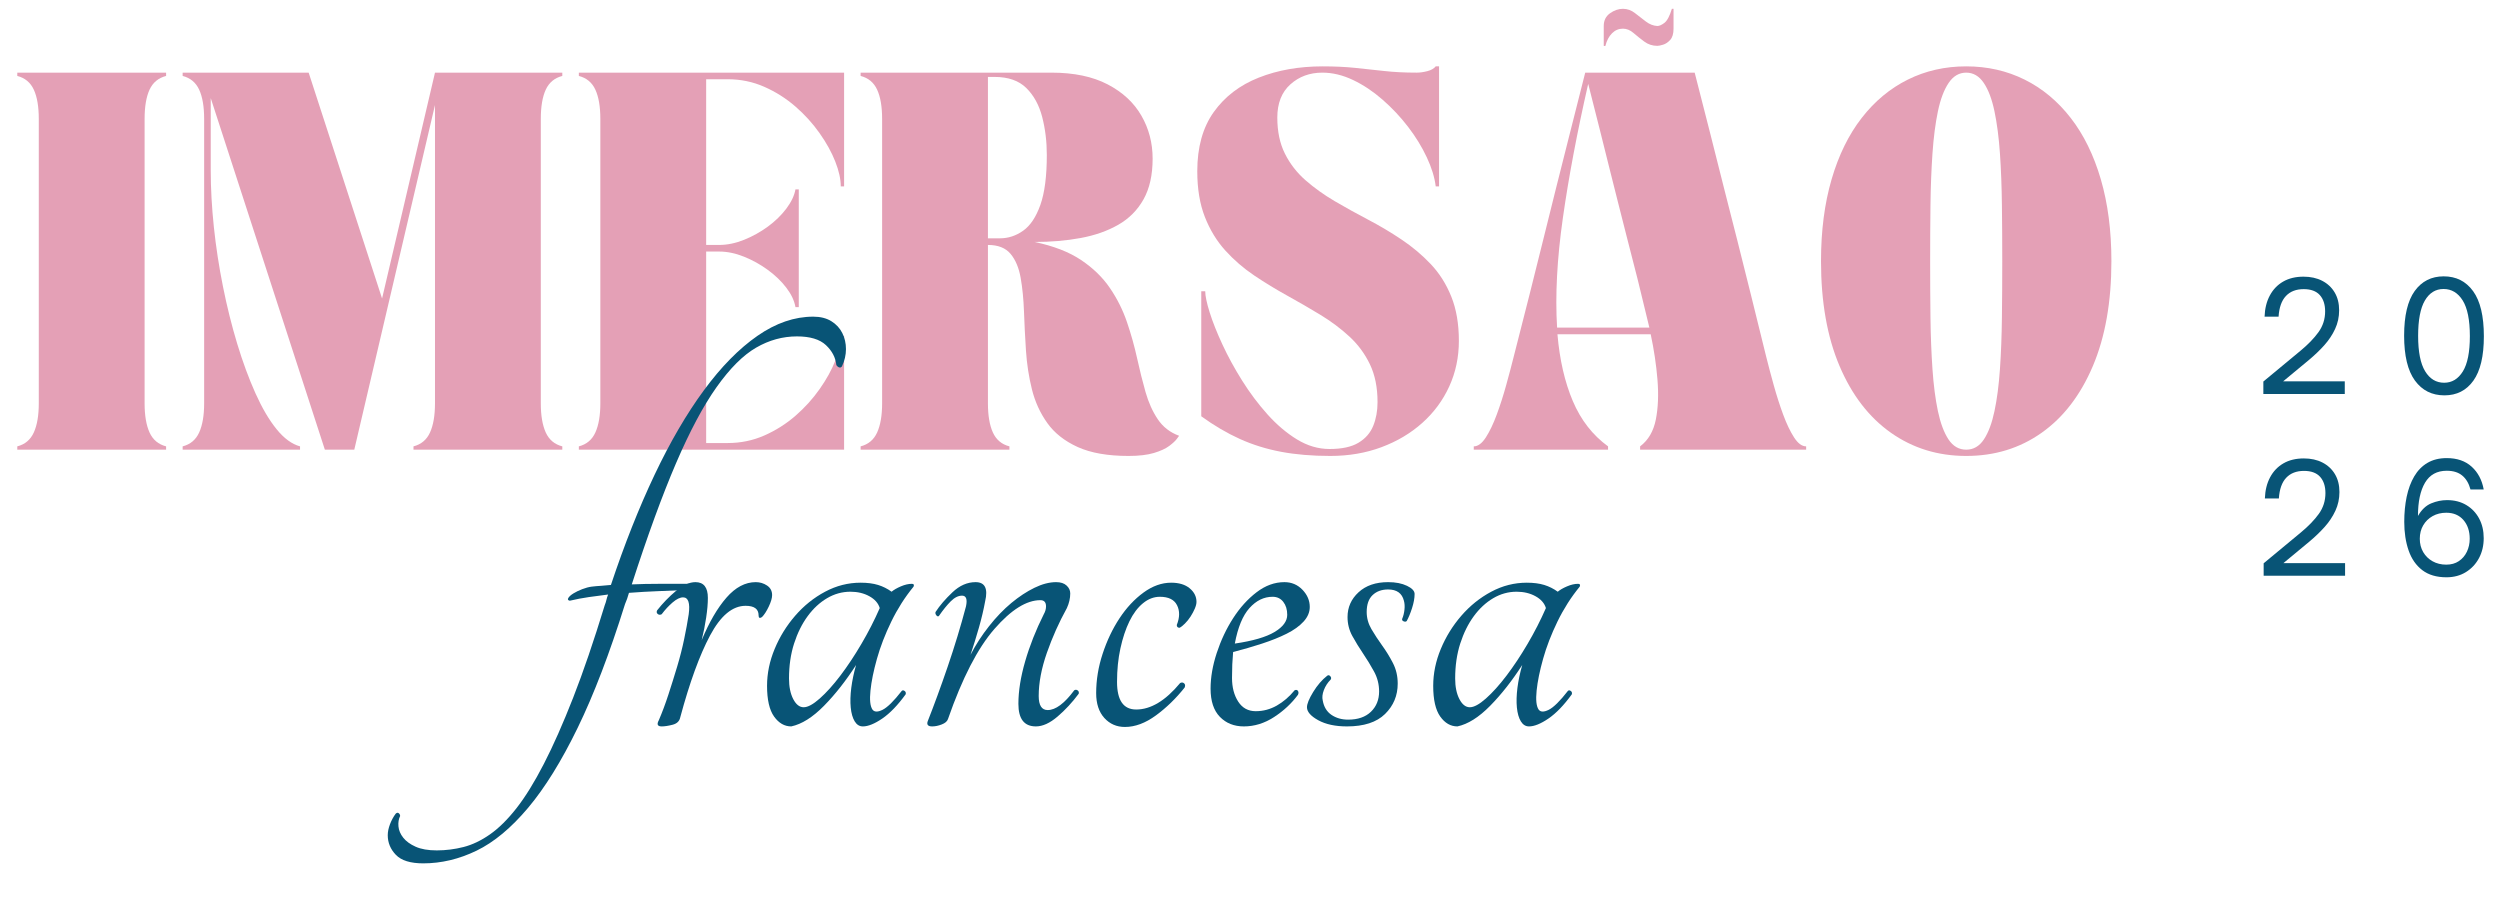 <svg xmlns="http://www.w3.org/2000/svg" xmlns:xlink="http://www.w3.org/1999/xlink" width="1800" zoomAndPan="magnify" viewBox="0 0 1350 487.5" height="650" preserveAspectRatio="xMidYMid meet" version="1.0"><defs><g/><clipPath id="1e399cee06"><rect x="0" width="1147" y="0" height="311"/></clipPath><clipPath id="f74b610b75"><rect x="0" width="651" y="0" height="304"/></clipPath></defs><g fill="#085476" fill-opacity="1"><g transform="translate(1217.6, 212.759)"><g><path d="M 48.578 0 L 4.609 0 L 4.609 -6.734 L 24.656 -23.344 C 28.758 -26.738 32.004 -30.094 34.391 -33.406 C 36.773 -36.719 37.969 -40.457 37.969 -44.625 C 37.969 -48.352 37.008 -51.285 35.094 -53.422 C 33.176 -55.555 30.27 -56.625 26.375 -56.625 C 22.32 -56.625 19.129 -55.391 16.797 -52.922 C 14.473 -50.461 13.148 -46.738 12.828 -41.75 L 5.266 -41.75 C 5.422 -46.133 6.363 -49.941 8.094 -53.172 C 9.82 -56.41 12.219 -58.914 15.281 -60.688 C 18.352 -62.469 22.023 -63.359 26.297 -63.359 C 30.129 -63.359 33.484 -62.617 36.359 -61.141 C 39.242 -59.66 41.492 -57.566 43.109 -54.859 C 44.723 -52.148 45.531 -48.93 45.531 -45.203 C 45.531 -41.586 44.801 -38.219 43.344 -35.094 C 41.895 -31.969 39.953 -29.047 37.516 -26.328 C 35.078 -23.617 32.352 -21.004 29.344 -18.484 L 15.281 -6.828 L 48.578 -6.828 Z M 48.578 0 "/></g></g></g><g fill="#085476" fill-opacity="1"><g transform="translate(1292.633, 212.759)"><g><path d="M 27.375 0.734 C 20.633 0.734 15.316 -1.93 11.422 -7.266 C 7.535 -12.609 5.594 -20.68 5.594 -31.484 C 5.594 -42.273 7.492 -50.312 11.297 -55.594 C 15.109 -60.883 20.328 -63.531 26.953 -63.531 C 33.691 -63.531 38.992 -60.859 42.859 -55.516 C 46.723 -50.172 48.656 -42.051 48.656 -31.156 C 48.656 -20.469 46.766 -12.477 42.984 -7.188 C 39.203 -1.906 34 0.734 27.375 0.734 Z M 27.203 -6.078 C 31.422 -6.078 34.789 -8.117 37.312 -12.203 C 39.832 -16.285 41.094 -22.629 41.094 -31.234 C 41.094 -39.941 39.805 -46.363 37.234 -50.5 C 34.66 -54.633 31.207 -56.703 26.875 -56.703 C 22.602 -56.703 19.25 -54.633 16.812 -50.5 C 14.375 -46.363 13.156 -39.992 13.156 -31.391 C 13.156 -22.785 14.414 -16.414 16.938 -12.281 C 19.457 -8.145 22.879 -6.078 27.203 -6.078 Z M 27.203 -6.078 "/></g></g></g><g fill="#085476" fill-opacity="1"><g transform="translate(1217.764, 310.908)"><g><path d="M 48.578 0 L 4.609 0 L 4.609 -6.734 L 24.656 -23.344 C 28.758 -26.738 32.004 -30.094 34.391 -33.406 C 36.773 -36.719 37.969 -40.457 37.969 -44.625 C 37.969 -48.352 37.008 -51.285 35.094 -53.422 C 33.176 -55.555 30.27 -56.625 26.375 -56.625 C 22.32 -56.625 19.129 -55.391 16.797 -52.922 C 14.473 -50.461 13.148 -46.738 12.828 -41.75 L 5.266 -41.75 C 5.422 -46.133 6.363 -49.941 8.094 -53.172 C 9.82 -56.41 12.219 -58.914 15.281 -60.688 C 18.352 -62.469 22.023 -63.359 26.297 -63.359 C 30.129 -63.359 33.484 -62.617 36.359 -61.141 C 39.242 -59.66 41.492 -57.566 43.109 -54.859 C 44.723 -52.148 45.531 -48.93 45.531 -45.203 C 45.531 -41.586 44.801 -38.219 43.344 -35.094 C 41.895 -31.969 39.953 -29.047 37.516 -26.328 C 35.078 -23.617 32.352 -21.004 29.344 -18.484 L 15.281 -6.828 L 48.578 -6.828 Z M 48.578 0 "/></g></g></g><g fill="#085476" fill-opacity="1"><g transform="translate(1292.797, 310.908)"><g><path d="M 28.266 0.828 C 22.953 0.828 18.609 -0.457 15.234 -3.031 C 11.867 -5.613 9.406 -9.164 7.844 -13.688 C 6.281 -18.207 5.5 -23.344 5.5 -29.094 C 5.5 -33.969 5.938 -38.5 6.812 -42.688 C 7.695 -46.883 9.055 -50.547 10.891 -53.672 C 12.723 -56.797 15.094 -59.219 18 -60.938 C 20.906 -62.664 24.383 -63.531 28.438 -63.531 C 34.02 -63.531 38.508 -61.984 41.906 -58.891 C 45.312 -55.797 47.477 -51.695 48.406 -46.594 L 41.266 -46.594 C 40.379 -49.883 38.895 -52.391 36.812 -54.109 C 34.738 -55.836 31.945 -56.703 28.438 -56.703 C 23.176 -56.703 19.27 -54.551 16.719 -50.25 C 14.176 -45.957 12.906 -39.973 12.906 -32.297 C 14.82 -35.641 17.191 -37.898 20.016 -39.078 C 22.836 -40.254 25.695 -40.844 28.594 -40.844 C 32.594 -40.844 36.07 -39.953 39.031 -38.172 C 42 -36.391 44.301 -33.961 45.938 -30.891 C 47.582 -27.828 48.406 -24.297 48.406 -20.297 C 48.406 -16.297 47.555 -12.707 45.859 -9.531 C 44.16 -6.352 41.801 -3.832 38.781 -1.969 C 35.77 -0.102 32.266 0.828 28.266 0.828 Z M 28.188 -6 C 30.82 -6 33.082 -6.629 34.969 -7.891 C 36.863 -9.148 38.316 -10.848 39.328 -12.984 C 40.336 -15.117 40.844 -17.445 40.844 -19.969 C 40.844 -24.133 39.707 -27.52 37.438 -30.125 C 35.164 -32.727 32.082 -34.031 28.188 -34.031 C 25.445 -34.031 22.992 -33.426 20.828 -32.219 C 18.672 -31.008 16.973 -29.348 15.734 -27.234 C 14.504 -25.129 13.891 -22.707 13.891 -19.969 C 13.891 -17.281 14.504 -14.879 15.734 -12.766 C 16.973 -10.66 18.672 -9.004 20.828 -7.797 C 22.992 -6.598 25.445 -6 28.188 -6 Z M 28.188 -6 "/></g></g></g><g transform="matrix(1, 0, 0, 1, 3, 3)"><g clip-path="url(#1e399cee06)"><g fill="#e4a0b6" fill-opacity="1"><g transform="translate(1.865, 239.82)"><g><path d="M 4.469 0 L 4.469 -1.781 C 8.633 -2.852 11.609 -5.352 13.391 -9.281 C 15.18 -13.219 16.078 -18.457 16.078 -25 L 16.078 -178.594 C 16.078 -185.258 15.18 -190.523 13.391 -194.391 C 11.609 -198.266 8.633 -200.738 4.469 -201.812 L 4.469 -203.594 L 84.828 -203.594 L 84.828 -201.812 C 80.66 -200.738 77.68 -198.266 75.891 -194.391 C 74.109 -190.523 73.219 -185.258 73.219 -178.594 L 73.219 -25 C 73.219 -18.457 74.109 -13.219 75.891 -9.281 C 77.68 -5.352 80.66 -2.852 84.828 -1.781 L 84.828 0 Z M 4.469 0 "/></g></g></g><g fill="#e4a0b6" fill-opacity="1"><g transform="translate(91.159, 239.82)"><g><path d="M 4.469 -1.781 C 8.633 -2.852 11.609 -5.352 13.391 -9.281 C 15.18 -13.219 16.078 -18.457 16.078 -25 L 16.078 -178.594 C 16.078 -185.258 15.18 -190.523 13.391 -194.391 C 11.609 -198.266 8.633 -200.738 4.469 -201.812 L 4.469 -203.594 L 72.516 -203.594 L 112.156 -81.625 L 140.734 -203.594 L 209.484 -203.594 L 209.484 -201.812 C 205.316 -200.738 202.336 -198.266 200.547 -194.391 C 198.766 -190.523 197.875 -185.258 197.875 -178.594 L 197.875 -25 C 197.875 -18.457 198.766 -13.219 200.547 -9.281 C 202.336 -5.352 205.316 -2.852 209.484 -1.781 L 209.484 0 L 129.125 0 L 129.125 -1.781 C 133.289 -2.852 136.266 -5.352 138.047 -9.281 C 139.836 -13.219 140.734 -18.457 140.734 -25 L 140.734 -186.094 L 97.156 0 L 81.266 0 L 19.641 -189.844 L 19.641 -150.734 C 19.641 -141.086 20.203 -130.906 21.328 -120.188 C 22.461 -109.477 24.102 -98.766 26.25 -88.047 C 28.395 -77.328 30.953 -67.055 33.922 -57.234 C 36.898 -47.41 40.176 -38.508 43.75 -30.531 C 47.32 -22.562 51.129 -16.078 55.172 -11.078 C 59.223 -6.078 63.453 -2.977 67.859 -1.781 L 67.859 0 L 4.469 0 Z M 4.469 -1.781 "/></g></g></g><g fill="#e4a0b6" fill-opacity="1"><g transform="translate(305.108, 239.82)"><g><path d="M 147.703 0 L 4.469 0 L 4.469 -1.781 C 8.633 -2.852 11.609 -5.352 13.391 -9.281 C 15.18 -13.219 16.078 -18.457 16.078 -25 L 16.078 -178.594 C 16.078 -185.258 15.18 -190.523 13.391 -194.391 C 11.609 -198.266 8.633 -200.738 4.469 -201.812 L 4.469 -203.594 L 147.703 -203.594 L 147.703 -142.156 L 145.906 -142.156 C 145.906 -146.082 144.922 -150.547 142.953 -155.547 C 140.992 -160.555 138.164 -165.676 134.469 -170.906 C 130.781 -176.145 126.438 -180.938 121.438 -185.281 C 116.438 -189.633 110.844 -193.18 104.656 -195.922 C 98.469 -198.66 91.859 -200.031 84.828 -200.031 L 73.219 -200.031 L 73.219 -110.547 L 80.188 -110.547 C 84.594 -110.547 89.086 -111.469 93.672 -113.312 C 98.254 -115.156 102.539 -117.535 106.531 -120.453 C 110.52 -123.379 113.852 -126.625 116.531 -130.188 C 119.207 -133.758 120.844 -137.211 121.438 -140.547 L 123.234 -140.547 L 123.234 -76.969 L 121.438 -76.969 C 120.844 -80.426 119.207 -83.91 116.531 -87.422 C 113.852 -90.93 110.52 -94.145 106.531 -97.062 C 102.539 -99.977 98.254 -102.359 93.672 -104.203 C 89.086 -106.055 84.594 -106.984 80.188 -106.984 L 73.219 -106.984 L 73.219 -3.578 L 84.828 -3.578 C 91.859 -3.578 98.469 -4.941 104.656 -7.672 C 110.844 -10.41 116.438 -13.953 121.438 -18.297 C 126.438 -22.648 130.781 -27.445 134.469 -32.688 C 138.164 -37.926 140.992 -43.047 142.953 -48.047 C 144.922 -53.047 145.906 -57.508 145.906 -61.438 L 147.703 -61.438 Z M 147.703 0 "/></g></g></g><g fill="#e4a0b6" fill-opacity="1"><g transform="translate(457.265, 239.82)"><g><path d="M 4.469 -201.812 L 4.469 -203.594 L 107.516 -203.594 C 119.66 -203.594 129.781 -201.477 137.875 -197.25 C 145.969 -193.031 152.035 -187.406 156.078 -180.375 C 160.129 -173.352 162.156 -165.613 162.156 -157.156 C 162.156 -148.352 160.52 -141.031 157.25 -135.188 C 153.977 -129.352 149.426 -124.77 143.594 -121.438 C 137.758 -118.102 131 -115.723 123.312 -114.297 C 115.633 -112.867 107.332 -112.156 98.406 -112.156 C 108.645 -110.008 117.008 -106.766 123.5 -102.422 C 129.988 -98.078 135.195 -93.016 139.125 -87.234 C 143.051 -81.461 146.113 -75.332 148.312 -68.844 C 150.52 -62.352 152.336 -55.863 153.766 -49.375 C 155.191 -42.883 156.707 -36.812 158.312 -31.156 C 159.926 -25.508 162.129 -20.602 164.922 -16.438 C 167.723 -12.27 171.566 -9.289 176.453 -7.5 C 176.453 -7.5 176.062 -6.961 175.281 -5.891 C 174.508 -4.816 173.141 -3.535 171.172 -2.047 C 169.211 -0.566 166.445 0.707 162.875 1.781 C 159.301 2.852 154.719 3.391 149.125 3.391 C 137.938 3.391 128.797 1.785 121.703 -1.422 C 114.617 -4.641 109.145 -8.957 105.281 -14.375 C 101.414 -19.789 98.645 -25.863 96.969 -32.594 C 95.301 -39.32 94.227 -46.316 93.75 -53.578 C 93.281 -60.836 92.926 -67.832 92.688 -74.562 C 92.445 -81.289 91.848 -87.363 90.891 -92.781 C 89.941 -98.195 88.129 -102.508 85.453 -105.719 C 82.773 -108.938 78.695 -110.547 73.219 -110.547 L 73.219 -25 C 73.219 -18.457 74.109 -13.219 75.891 -9.281 C 77.68 -5.352 80.66 -2.852 84.828 -1.781 L 84.828 0 L 4.469 0 L 4.469 -1.781 C 8.633 -2.852 11.609 -5.352 13.391 -9.281 C 15.18 -13.219 16.078 -18.457 16.078 -25 L 16.078 -178.594 C 16.078 -185.258 15.18 -190.523 13.391 -194.391 C 11.609 -198.266 8.633 -200.738 4.469 -201.812 Z M 76.797 -201.281 L 73.219 -201.281 L 73.219 -114.125 L 79.656 -114.125 C 84.176 -114.125 88.367 -115.492 92.234 -118.234 C 96.109 -120.973 99.207 -125.613 101.531 -132.156 C 103.852 -138.707 105.016 -147.695 105.016 -159.125 C 105.016 -166.383 104.18 -173.227 102.516 -179.656 C 100.848 -186.094 97.988 -191.305 93.938 -195.297 C 89.895 -199.285 84.18 -201.281 76.797 -201.281 Z M 76.797 -201.281 "/></g></g></g><g fill="#e4a0b6" fill-opacity="1"><g transform="translate(635.496, 239.82)"><g><path d="M 105.375 -25.719 C 105.375 -33.57 104.004 -40.359 101.266 -46.078 C 98.523 -51.797 94.832 -56.797 90.188 -61.078 C 85.539 -65.367 80.332 -69.27 74.562 -72.781 C 68.789 -76.289 62.836 -79.738 56.703 -83.125 C 50.566 -86.52 44.613 -90.148 38.844 -94.016 C 33.07 -97.891 27.863 -102.383 23.219 -107.5 C 18.57 -112.625 14.879 -118.672 12.141 -125.641 C 9.398 -132.609 8.031 -140.852 8.031 -150.375 C 8.031 -163.352 11.004 -174.008 16.953 -182.344 C 22.91 -190.676 31.008 -196.863 41.25 -200.906 C 51.488 -204.957 62.977 -206.984 75.719 -206.984 C 82.156 -206.984 87.988 -206.711 93.219 -206.172 C 98.457 -205.641 103.695 -205.078 108.938 -204.484 C 114.176 -203.891 120.008 -203.594 126.438 -203.594 C 128.227 -203.594 130.164 -203.859 132.25 -204.391 C 134.332 -204.93 135.848 -205.797 136.797 -206.984 L 138.594 -206.984 L 138.594 -142.156 L 136.797 -142.156 C 136.203 -147.039 134.594 -152.281 131.969 -157.875 C 129.352 -163.469 125.992 -168.941 121.891 -174.297 C 117.785 -179.66 113.172 -184.57 108.047 -189.031 C 102.93 -193.5 97.602 -197.039 92.062 -199.656 C 86.531 -202.281 81.023 -203.594 75.547 -203.594 C 68.754 -203.594 63.004 -201.477 58.297 -197.25 C 53.598 -193.031 51.25 -187.051 51.25 -179.312 C 51.25 -171.812 52.617 -165.32 55.359 -159.844 C 58.098 -154.363 61.816 -149.566 66.516 -145.453 C 71.223 -141.348 76.461 -137.598 82.234 -134.203 C 88.016 -130.816 94.031 -127.484 100.281 -124.203 C 106.531 -120.93 112.539 -117.359 118.312 -113.484 C 124.094 -109.617 129.332 -105.219 134.031 -100.281 C 138.738 -95.344 142.457 -89.477 145.188 -82.688 C 147.926 -75.906 149.297 -67.926 149.297 -58.75 C 149.297 -49.945 147.57 -41.766 144.125 -34.203 C 140.676 -26.641 135.82 -20.062 129.562 -14.469 C 123.312 -8.875 115.957 -4.5 107.5 -1.344 C 99.051 1.812 89.828 3.391 79.828 3.391 C 70.066 3.391 61.227 2.645 53.312 1.156 C 45.395 -0.332 37.953 -2.648 30.984 -5.797 C 24.016 -8.953 17.082 -13.031 10.188 -18.031 L 10.188 -85.547 L 12.328 -85.547 C 12.328 -83.047 13.129 -79.234 14.734 -74.109 C 16.336 -68.992 18.629 -63.223 21.609 -56.797 C 24.586 -50.367 28.129 -43.879 32.234 -37.328 C 36.336 -30.773 40.891 -24.703 45.891 -19.109 C 50.898 -13.516 56.227 -8.988 61.875 -5.531 C 67.531 -2.082 73.395 -0.359 79.469 -0.359 C 86.133 -0.359 91.344 -1.488 95.094 -3.75 C 98.852 -6.008 101.504 -9.047 103.047 -12.859 C 104.598 -16.672 105.375 -20.957 105.375 -25.719 Z M 105.375 -25.719 "/></g></g></g><g fill="#e4a0b6" fill-opacity="1"><g transform="translate(792.833, 239.82)"><g><path d="M 0 -1.781 C 2.258 -1.781 4.43 -3.391 6.516 -6.609 C 8.598 -9.828 10.562 -13.938 12.406 -18.938 C 14.258 -23.938 15.957 -29.234 17.5 -34.828 C 19.051 -40.422 20.422 -45.598 21.609 -50.359 C 24.703 -62.391 27.531 -73.492 30.094 -83.672 C 32.656 -93.848 35.094 -103.609 37.406 -112.953 C 39.727 -122.305 42.051 -131.656 44.375 -141 C 46.695 -150.344 49.164 -160.133 51.781 -170.375 C 54.406 -180.613 57.207 -191.688 60.188 -203.594 L 119.297 -203.594 C 122.391 -191.688 125.219 -180.613 127.781 -170.375 C 130.344 -160.133 132.812 -150.344 135.188 -141 C 137.57 -131.656 139.953 -122.305 142.328 -112.953 C 144.711 -103.609 147.156 -93.848 149.656 -83.672 C 152.156 -73.492 154.895 -62.391 157.875 -50.359 C 159.062 -45.598 160.43 -40.422 161.984 -34.828 C 163.535 -29.234 165.234 -23.938 167.078 -18.938 C 168.922 -13.938 170.883 -9.828 172.969 -6.609 C 175.051 -3.391 177.223 -1.781 179.484 -1.781 L 179.484 0 L 89.828 0 L 89.828 -1.781 C 94.234 -5.113 97.062 -9.938 98.312 -16.25 C 99.562 -22.562 99.859 -29.734 99.203 -37.766 C 98.547 -45.805 97.328 -53.992 95.547 -62.328 L 45.188 -62.328 C 46.375 -48.516 49.141 -36.488 53.484 -26.25 C 57.828 -16.008 64.172 -7.852 72.516 -1.781 L 72.516 0 L 0 0 Z M 61.797 -197.531 C 55.836 -171.445 51.281 -147.332 48.125 -125.188 C 44.969 -103.039 43.926 -83.281 45 -65.906 L 94.828 -65.906 C 93.754 -70.539 92.648 -75.094 91.516 -79.562 C 90.391 -84.031 89.352 -88.285 88.406 -92.328 C 86.258 -100.66 84.352 -108.102 82.688 -114.656 C 81.02 -121.207 79.441 -127.426 77.953 -133.312 C 76.461 -139.207 74.941 -145.25 73.391 -151.438 C 71.848 -157.633 70.156 -164.422 68.312 -171.797 C 66.469 -179.18 64.297 -187.758 61.797 -197.531 Z M 70.188 -218.062 L 70.188 -228.781 C 70.188 -231.758 71.316 -234.051 73.578 -235.656 C 75.836 -237.258 78.16 -238.062 80.547 -238.062 C 82.93 -238.062 85.102 -237.285 87.062 -235.734 C 89.031 -234.191 90.992 -232.676 92.953 -231.188 C 94.922 -229.695 96.977 -228.895 99.125 -228.781 C 100.195 -228.781 101.473 -229.344 102.953 -230.469 C 104.441 -231.602 105.785 -234.133 106.984 -238.062 C 107.211 -238.062 107.383 -238.062 107.5 -238.062 C 107.625 -238.062 107.75 -238.062 107.875 -238.062 L 107.875 -227.344 C 107.875 -224.602 107.273 -222.578 106.078 -221.266 C 104.891 -219.961 103.609 -219.102 102.234 -218.688 C 100.867 -218.27 99.832 -218.062 99.125 -218.062 C 96.5 -218.062 94.145 -218.832 92.062 -220.375 C 89.977 -221.926 88.039 -223.473 86.25 -225.016 C 84.469 -226.566 82.566 -227.344 80.547 -227.344 C 78.285 -227.344 76.32 -226.508 74.656 -224.844 C 72.988 -223.176 71.797 -220.914 71.078 -218.062 C 71.078 -217.945 70.957 -217.914 70.719 -217.969 C 70.477 -218.031 70.301 -218.062 70.188 -218.062 Z M 70.188 -218.062 "/></g></g></g><g fill="#e4a0b6" fill-opacity="1"><g transform="translate(972.314, 239.82)"><g><path d="M 8.031 -101.797 C 8.031 -118.223 9.938 -132.957 13.75 -146 C 17.562 -159.039 22.977 -170.082 30 -179.125 C 37.031 -188.176 45.336 -195.082 54.922 -199.844 C 64.504 -204.602 75.008 -206.984 86.438 -206.984 C 97.863 -206.984 108.367 -204.602 117.953 -199.844 C 127.547 -195.082 135.852 -188.176 142.875 -179.125 C 149.895 -170.082 155.312 -159.039 159.125 -146 C 162.938 -132.957 164.844 -118.223 164.844 -101.797 C 164.844 -79.773 161.508 -60.906 154.844 -45.188 C 148.176 -29.469 138.945 -17.441 127.156 -9.109 C 115.375 -0.773 101.801 3.391 86.438 3.391 C 71.195 3.391 57.656 -0.773 45.812 -9.109 C 33.969 -17.441 24.707 -29.469 18.031 -45.188 C 11.363 -60.906 8.031 -79.773 8.031 -101.797 Z M 66.969 -101.625 C 66.969 -91.258 67.023 -81.133 67.141 -71.25 C 67.266 -61.375 67.625 -52.117 68.219 -43.484 C 68.812 -34.859 69.789 -27.301 71.156 -20.812 C 72.531 -14.32 74.438 -9.227 76.875 -5.531 C 79.32 -1.844 82.508 0 86.438 0 C 90.363 0 93.547 -1.844 95.984 -5.531 C 98.43 -9.227 100.336 -14.32 101.703 -20.812 C 103.078 -27.301 104.062 -34.859 104.656 -43.484 C 105.25 -52.117 105.602 -61.375 105.719 -71.25 C 105.844 -81.133 105.906 -91.258 105.906 -101.625 C 105.906 -111.977 105.844 -122.125 105.719 -132.062 C 105.602 -142.008 105.25 -151.297 104.656 -159.922 C 104.062 -168.555 103.078 -176.148 101.703 -182.703 C 100.336 -189.254 98.406 -194.375 95.906 -198.062 C 93.406 -201.75 90.25 -203.594 86.438 -203.594 C 82.625 -203.594 79.469 -201.75 76.969 -198.062 C 74.469 -194.375 72.531 -189.254 71.156 -182.703 C 69.789 -176.148 68.812 -168.555 68.219 -159.922 C 67.625 -151.297 67.266 -142.008 67.141 -132.062 C 67.023 -122.125 66.969 -111.977 66.969 -101.625 Z M 66.969 -101.625 "/></g></g></g></g></g><g transform="matrix(1, 0, 0, 1, 206, 166)"><g clip-path="url(#f74b610b75)"><g fill="#085476" fill-opacity="1"><g transform="translate(91.947, 226.262)"><g><path d="M 141.219 -221.266 C 145.07 -221.266 148.316 -220.453 150.953 -218.828 C 153.586 -217.203 155.566 -215.066 156.891 -212.422 C 158.211 -209.785 158.875 -206.895 158.875 -203.75 C 158.875 -200.613 158.16 -197.52 156.734 -194.469 C 156.328 -193.863 155.816 -193.66 155.203 -193.859 C 154.598 -194.066 154.094 -194.473 153.688 -195.078 C 153.281 -199.141 151.406 -202.742 148.062 -205.891 C 144.719 -209.035 139.492 -210.609 132.391 -210.609 C 124.68 -210.609 117.328 -208.578 110.328 -204.516 C 103.328 -200.461 96.223 -193.363 89.016 -183.219 C 81.816 -173.07 74.516 -159.375 67.109 -142.125 C 59.703 -124.883 51.738 -103.07 43.219 -76.688 C 47.883 -76.895 52.801 -77 57.969 -77 C 63.145 -77 68.473 -77 73.953 -77 C 74.973 -76.594 75.43 -76.035 75.328 -75.328 C 75.223 -74.617 74.258 -74.062 72.438 -73.656 C 67.363 -73.445 62.289 -73.238 57.219 -73.031 C 52.145 -72.832 46.969 -72.531 41.688 -72.125 C 41.082 -69.895 40.375 -67.867 39.562 -66.047 C 31.25 -39.461 22.727 -17.195 14 0.75 C 5.27 18.707 -3.656 33.113 -12.781 43.969 C -21.914 54.832 -31.195 62.547 -40.625 67.109 C -50.062 71.672 -59.648 73.953 -69.391 73.953 C -76.285 73.953 -81.203 72.43 -84.141 69.391 C -87.086 66.348 -88.562 62.797 -88.562 58.734 C -88.562 56.91 -88.156 54.93 -87.344 52.797 C -86.531 50.672 -85.516 48.797 -84.297 47.172 C -83.691 46.566 -83.133 46.469 -82.625 46.875 C -82.125 47.281 -81.875 47.785 -81.875 48.391 C -82.676 50.016 -82.977 51.891 -82.781 54.016 C -82.582 56.148 -81.719 58.18 -80.188 60.109 C -78.664 62.035 -76.438 63.656 -73.5 64.969 C -70.562 66.289 -66.758 66.953 -62.094 66.953 C -57.219 66.953 -52.395 66.344 -47.625 65.125 C -42.863 63.906 -38.098 61.625 -33.328 58.281 C -28.555 54.938 -23.785 50.219 -19.016 44.125 C -14.254 38.039 -9.336 30.078 -4.266 20.234 C 0.805 10.398 6.082 -1.516 11.562 -15.516 C 17.039 -29.516 22.723 -46.156 28.609 -65.438 C 29.016 -66.445 29.316 -67.406 29.516 -68.312 C 29.723 -69.227 30.031 -70.195 30.438 -71.219 C 26.988 -70.812 23.535 -70.352 20.078 -69.844 C 16.629 -69.344 13.18 -68.688 9.734 -67.875 C 8.723 -68.07 8.469 -68.578 8.969 -69.391 C 9.477 -70.203 10.395 -71.016 11.719 -71.828 C 13.039 -72.641 14.613 -73.398 16.438 -74.109 C 18.258 -74.816 19.984 -75.273 21.609 -75.484 C 23.234 -75.68 24.906 -75.828 26.625 -75.922 C 28.352 -76.023 30.129 -76.18 31.953 -76.391 C 39.254 -98.305 47.113 -118.141 55.531 -135.891 C 63.957 -153.641 72.836 -168.852 82.172 -181.531 C 91.504 -194.219 101.141 -204.008 111.078 -210.906 C 121.023 -217.812 131.07 -221.266 141.219 -221.266 Z M 141.219 -221.266 "/></g></g></g><g fill="#085476" fill-opacity="1"><g transform="translate(139.423, 226.262)"><g><path d="M 36.828 -69.391 C 36.828 -66.348 36.52 -62.797 35.906 -58.734 C 35.301 -54.68 34.492 -50.625 33.484 -46.562 C 37.535 -56.301 41.992 -63.957 46.859 -69.531 C 51.734 -75.113 57.008 -77.906 62.688 -77.906 C 64.926 -77.906 66.957 -77.297 68.781 -76.078 C 70.602 -74.867 71.516 -73.145 71.516 -70.906 C 71.516 -69.289 70.906 -67.211 69.688 -64.672 C 68.477 -62.141 67.266 -60.266 66.047 -59.047 C 64.828 -58.234 64.219 -58.535 64.219 -59.953 C 64.219 -63.398 61.883 -65.125 57.219 -65.125 C 50.113 -65.125 43.719 -59.797 38.031 -49.141 C 32.352 -38.492 26.977 -23.738 21.906 -4.875 C 21.5 -2.844 20.129 -1.52 17.797 -0.906 C 15.461 -0.301 13.488 0 11.875 0 C 9.633 0 9.125 -1.113 10.344 -3.344 C 12.176 -7.602 13.898 -12.219 15.516 -17.188 C 17.141 -22.164 18.711 -27.191 20.234 -32.266 C 21.754 -37.336 23.02 -42.305 24.031 -47.172 C 25.051 -52.047 25.867 -56.508 26.484 -60.562 C 27.285 -66.645 26.27 -69.688 23.438 -69.688 C 21.812 -69.688 19.93 -68.773 17.797 -66.953 C 15.672 -65.129 13.695 -63 11.875 -60.562 C 11.062 -60.156 10.348 -60.207 9.734 -60.719 C 9.129 -61.227 9.031 -61.883 9.438 -62.688 C 12.477 -66.551 15.875 -70.051 19.625 -73.188 C 23.383 -76.332 26.883 -77.906 30.125 -77.906 C 34.594 -77.906 36.828 -75.066 36.828 -69.391 Z M 36.828 -69.391 "/></g></g></g><g fill="#085476" fill-opacity="1"><g transform="translate(198.769, 226.262)"><g><path d="M 82.172 -19.172 C 82.578 -19.578 83.082 -19.578 83.688 -19.172 C 84.301 -18.766 84.504 -18.156 84.297 -17.344 C 80.035 -11.457 75.828 -7.094 71.672 -4.25 C 67.516 -1.414 64.016 0 61.172 0 C 59.348 0 57.879 -0.91 56.766 -2.734 C 55.648 -4.566 54.938 -7.051 54.625 -10.188 C 54.32 -13.332 54.422 -16.883 54.922 -20.844 C 55.43 -24.801 56.297 -28.91 57.516 -33.172 C 52.035 -24.648 46.254 -17.297 40.172 -11.109 C 34.086 -4.922 28.203 -1.219 22.516 0 C 18.867 0 15.773 -1.773 13.234 -5.328 C 10.703 -8.879 9.438 -14.406 9.438 -21.906 C 9.438 -28.602 10.805 -35.25 13.547 -41.844 C 16.285 -48.438 19.988 -54.422 24.656 -59.797 C 29.32 -65.18 34.695 -69.492 40.781 -72.734 C 46.863 -75.984 53.254 -77.609 59.953 -77.609 C 63.609 -77.609 66.754 -77.203 69.391 -76.391 C 72.023 -75.578 74.457 -74.359 76.688 -72.734 C 77.906 -73.754 79.578 -74.719 81.703 -75.625 C 83.836 -76.539 85.82 -77 87.656 -77 C 88.664 -77 88.969 -76.492 88.562 -75.484 C 83.895 -69.797 79.883 -63.504 76.531 -56.609 C 73.188 -49.711 70.602 -43.016 68.781 -36.516 C 66.957 -30.023 65.789 -24.297 65.281 -19.328 C 64.77 -14.359 65.125 -10.957 66.344 -9.125 C 67.363 -7.707 69.191 -7.656 71.828 -8.969 C 74.461 -10.289 77.91 -13.691 82.172 -19.172 Z M 29.219 -10.344 C 31.445 -10.344 34.336 -11.914 37.891 -15.062 C 41.441 -18.207 45.145 -22.316 49 -27.391 C 52.852 -32.461 56.656 -38.191 60.406 -44.578 C 64.164 -50.973 67.461 -57.414 70.297 -63.906 C 69.492 -66.551 67.617 -68.68 64.672 -70.297 C 61.734 -71.922 58.336 -72.734 54.484 -72.734 C 50.016 -72.734 45.801 -71.566 41.844 -69.234 C 37.883 -66.898 34.383 -63.656 31.344 -59.5 C 28.301 -55.344 25.863 -50.422 24.031 -44.734 C 22.207 -39.055 21.297 -32.77 21.297 -25.875 C 21.297 -21.406 22.055 -17.695 23.578 -14.75 C 25.109 -11.812 26.988 -10.344 29.219 -10.344 Z M 29.219 -10.344 "/></g></g></g><g fill="#085476" fill-opacity="1"><g transform="translate(288.244, 226.262)"><g><path d="M 85.828 -19.484 C 86.43 -19.891 87.035 -19.891 87.641 -19.484 C 88.254 -19.078 88.461 -18.469 88.266 -17.656 C 84.805 -12.988 81 -8.879 76.844 -5.328 C 72.688 -1.773 68.781 0 65.125 0 C 58.832 0 55.688 -4.055 55.688 -12.172 C 55.688 -19.066 56.906 -26.723 59.344 -35.141 C 61.781 -43.566 65.129 -52.039 69.391 -60.562 C 70.203 -61.977 70.609 -63.398 70.609 -64.828 C 70.609 -67.055 69.594 -68.172 67.562 -68.172 C 60.051 -68.172 51.781 -62.992 42.75 -52.641 C 33.727 -42.297 25.363 -26.066 17.656 -3.953 C 17.25 -2.734 16.129 -1.77 14.297 -1.062 C 12.473 -0.352 10.75 0 9.125 0 C 6.895 0 6.086 -0.91 6.703 -2.734 C 10.148 -11.461 13.75 -21.301 17.5 -32.25 C 21.25 -43.207 24.547 -54.066 27.391 -64.828 C 28.203 -68.68 27.492 -70.609 25.266 -70.609 C 23.234 -70.609 21.203 -69.594 19.172 -67.562 C 17.141 -65.531 15.008 -62.895 12.781 -59.656 C 12.375 -59.25 11.914 -59.348 11.406 -59.953 C 10.906 -60.566 10.754 -61.176 10.953 -61.781 C 13.18 -65.227 16.223 -68.773 20.078 -72.422 C 23.941 -76.078 28.102 -77.906 32.562 -77.906 C 37.633 -77.906 39.359 -74.457 37.734 -67.562 C 36.922 -63.102 35.805 -58.383 34.391 -53.406 C 32.973 -48.438 31.453 -43.52 29.828 -38.656 C 32.672 -44.133 36.02 -49.305 39.875 -54.172 C 43.727 -59.047 47.734 -63.207 51.891 -66.656 C 56.047 -70.102 60.203 -72.836 64.359 -74.859 C 68.523 -76.891 72.43 -77.906 76.078 -77.906 C 78.516 -77.906 80.391 -77.297 81.703 -76.078 C 83.023 -74.867 83.688 -73.453 83.688 -71.828 C 83.688 -69.191 83.082 -66.551 81.875 -63.906 C 77.613 -56.195 74.008 -48.133 71.062 -39.719 C 68.125 -31.301 66.656 -23.539 66.656 -16.438 C 66.656 -11.363 68.273 -8.828 71.516 -8.828 C 75.773 -8.828 80.547 -12.379 85.828 -19.484 Z M 85.828 -19.484 "/></g></g></g><g fill="#085476" fill-opacity="1"><g transform="translate(376.805, 226.262)"><g><path d="M 54.172 -53.266 C 53.16 -53.266 52.656 -53.77 52.656 -54.781 C 54.281 -58.844 54.328 -62.395 52.797 -65.438 C 51.273 -68.477 48.18 -70 43.516 -70 C 40.273 -70 37.234 -68.832 34.391 -66.5 C 31.547 -64.164 29.109 -60.914 27.078 -56.75 C 25.055 -52.594 23.438 -47.723 22.219 -42.141 C 21 -36.566 20.391 -30.535 20.391 -24.047 C 20.391 -14.098 23.836 -9.125 30.734 -9.125 C 38.648 -9.125 46.566 -13.895 54.484 -23.438 C 55.285 -23.844 55.988 -23.789 56.594 -23.281 C 57.207 -22.77 57.312 -22.008 56.906 -21 C 52.238 -15.113 47.066 -10.094 41.391 -5.938 C 35.711 -1.781 30.133 0.297 24.656 0.297 C 20.188 0.297 16.477 -1.32 13.531 -4.562 C 10.594 -7.812 9.125 -12.273 9.125 -17.953 C 9.125 -25.055 10.289 -32.156 12.625 -39.25 C 14.957 -46.352 18 -52.742 21.75 -58.422 C 25.508 -64.109 29.82 -68.727 34.688 -72.281 C 39.562 -75.832 44.535 -77.609 49.609 -77.609 C 53.867 -77.609 57.211 -76.594 59.641 -74.562 C 62.078 -72.531 63.297 -70.098 63.297 -67.266 C 63.297 -66.242 62.992 -65.023 62.391 -63.609 C 61.785 -62.191 61.023 -60.77 60.109 -59.344 C 59.191 -57.926 58.176 -56.66 57.062 -55.547 C 55.945 -54.43 54.984 -53.672 54.172 -53.266 Z M 54.172 -53.266 "/></g></g></g><g fill="#085476" fill-opacity="1"><g transform="translate(438.586, 226.262)"><g><path d="M 62.688 -64.516 C 62.688 -61.68 61.57 -59.047 59.344 -56.609 C 57.113 -54.172 54.07 -51.988 50.219 -50.062 C 46.363 -48.133 41.945 -46.359 36.969 -44.734 C 32 -43.109 26.773 -41.586 21.297 -40.172 C 21.098 -37.941 20.945 -35.707 20.844 -33.469 C 20.75 -31.238 20.703 -28.805 20.703 -26.172 C 20.703 -21.098 21.816 -16.836 24.047 -13.391 C 26.273 -9.941 29.422 -8.219 33.484 -8.219 C 37.535 -8.219 41.336 -9.227 44.891 -11.25 C 48.441 -13.281 51.641 -16.023 54.484 -19.484 C 55.285 -19.891 55.891 -19.785 56.297 -19.172 C 56.703 -18.566 56.703 -17.859 56.297 -17.047 C 52.848 -12.379 48.535 -8.367 43.359 -5.016 C 38.191 -1.672 32.77 0 27.094 0 C 21.812 0 17.492 -1.723 14.141 -5.172 C 10.797 -8.617 9.125 -13.691 9.125 -20.391 C 9.125 -26.473 10.238 -32.91 12.469 -39.703 C 14.707 -46.504 17.648 -52.742 21.297 -58.422 C 24.953 -64.109 29.164 -68.773 33.938 -72.422 C 38.707 -76.078 43.727 -77.906 49 -77.906 C 52.852 -77.906 56.098 -76.535 58.734 -73.797 C 61.367 -71.055 62.688 -67.961 62.688 -64.516 Z M 42.609 -70 C 37.941 -70 33.781 -67.969 30.125 -63.906 C 26.477 -59.852 23.844 -53.461 22.219 -44.734 C 31.957 -46.16 39.109 -48.242 43.672 -50.984 C 48.234 -53.723 50.516 -56.816 50.516 -60.266 C 50.516 -63.098 49.805 -65.426 48.391 -67.25 C 46.973 -69.082 45.047 -70 42.609 -70 Z M 42.609 -70 "/></g></g></g><g fill="#085476" fill-opacity="1"><g transform="translate(501.279, 226.262)"><g><path d="M 42.297 -77.906 C 46.359 -77.906 49.758 -77.242 52.5 -75.922 C 55.238 -74.609 56.609 -73.141 56.609 -71.516 C 56.609 -69.285 56.148 -66.75 55.234 -63.906 C 54.328 -61.07 53.363 -58.738 52.344 -56.906 C 51.938 -56.5 51.379 -56.445 50.672 -56.75 C 49.961 -57.062 49.707 -57.52 49.906 -58.125 C 50.52 -59.551 50.926 -61.176 51.125 -63 C 51.332 -64.82 51.234 -66.445 50.828 -67.875 C 49.805 -71.926 46.961 -73.953 42.297 -73.953 C 38.848 -73.953 36.055 -72.938 33.922 -70.906 C 31.797 -68.883 30.734 -65.844 30.734 -61.781 C 30.734 -58.531 31.594 -55.438 33.312 -52.5 C 35.039 -49.562 36.969 -46.617 39.094 -43.672 C 41.227 -40.734 43.16 -37.586 44.891 -34.234 C 46.617 -30.891 47.484 -27.188 47.484 -23.125 C 47.484 -16.633 45.195 -11.156 40.625 -6.688 C 36.062 -2.227 29.219 0 20.094 0 C 13.801 0 8.625 -1.113 4.562 -3.344 C 0.508 -5.582 -1.516 -7.914 -1.516 -10.344 C -1.516 -12.176 -0.398 -14.914 1.828 -18.562 C 4.055 -22.219 6.594 -25.16 9.438 -27.391 C 10.039 -27.797 10.598 -27.691 11.109 -27.078 C 11.617 -26.473 11.672 -25.867 11.266 -25.266 C 9.641 -23.641 8.422 -21.758 7.609 -19.625 C 6.797 -17.5 6.594 -15.625 7 -14 C 7.602 -10.551 9.172 -7.961 11.703 -6.234 C 14.242 -4.516 17.242 -3.656 20.703 -3.656 C 25.973 -3.656 30.078 -5.07 33.016 -7.906 C 35.961 -10.75 37.438 -14.406 37.438 -18.875 C 37.438 -22.727 36.52 -26.328 34.688 -29.672 C 32.863 -33.016 30.883 -36.258 28.75 -39.406 C 26.625 -42.551 24.695 -45.695 22.969 -48.844 C 21.25 -51.988 20.391 -55.391 20.391 -59.047 C 20.391 -64.316 22.367 -68.773 26.328 -72.422 C 30.285 -76.078 35.609 -77.906 42.297 -77.906 Z M 42.297 -77.906 "/></g></g></g><g fill="#085476" fill-opacity="1"><g transform="translate(558.494, 226.262)"><g><path d="M 82.172 -19.172 C 82.578 -19.578 83.082 -19.578 83.688 -19.172 C 84.301 -18.766 84.504 -18.156 84.297 -17.344 C 80.035 -11.457 75.828 -7.094 71.672 -4.25 C 67.516 -1.414 64.016 0 61.172 0 C 59.348 0 57.879 -0.91 56.766 -2.734 C 55.648 -4.566 54.938 -7.051 54.625 -10.188 C 54.32 -13.332 54.422 -16.883 54.922 -20.844 C 55.43 -24.801 56.297 -28.91 57.516 -33.172 C 52.035 -24.648 46.254 -17.297 40.172 -11.109 C 34.086 -4.922 28.203 -1.219 22.516 0 C 18.867 0 15.773 -1.773 13.234 -5.328 C 10.703 -8.879 9.438 -14.406 9.438 -21.906 C 9.438 -28.602 10.805 -35.25 13.547 -41.844 C 16.285 -48.438 19.988 -54.422 24.656 -59.797 C 29.32 -65.18 34.695 -69.492 40.781 -72.734 C 46.863 -75.984 53.254 -77.609 59.953 -77.609 C 63.609 -77.609 66.754 -77.203 69.391 -76.391 C 72.023 -75.578 74.457 -74.359 76.688 -72.734 C 77.906 -73.754 79.578 -74.719 81.703 -75.625 C 83.836 -76.539 85.82 -77 87.656 -77 C 88.664 -77 88.969 -76.492 88.562 -75.484 C 83.895 -69.797 79.883 -63.504 76.531 -56.609 C 73.188 -49.711 70.602 -43.016 68.781 -36.516 C 66.957 -30.023 65.789 -24.297 65.281 -19.328 C 64.77 -14.359 65.125 -10.957 66.344 -9.125 C 67.363 -7.707 69.191 -7.656 71.828 -8.969 C 74.461 -10.289 77.91 -13.691 82.172 -19.172 Z M 29.219 -10.344 C 31.445 -10.344 34.336 -11.914 37.891 -15.062 C 41.441 -18.207 45.145 -22.316 49 -27.391 C 52.852 -32.461 56.656 -38.191 60.406 -44.578 C 64.164 -50.973 67.461 -57.414 70.297 -63.906 C 69.492 -66.551 67.617 -68.68 64.672 -70.297 C 61.734 -71.922 58.336 -72.734 54.484 -72.734 C 50.016 -72.734 45.801 -71.566 41.844 -69.234 C 37.883 -66.898 34.383 -63.656 31.344 -59.5 C 28.301 -55.344 25.863 -50.422 24.031 -44.734 C 22.207 -39.055 21.297 -32.77 21.297 -25.875 C 21.297 -21.406 22.055 -17.695 23.578 -14.75 C 25.109 -11.812 26.988 -10.344 29.219 -10.344 Z M 29.219 -10.344 "/></g></g></g></g></g></svg>